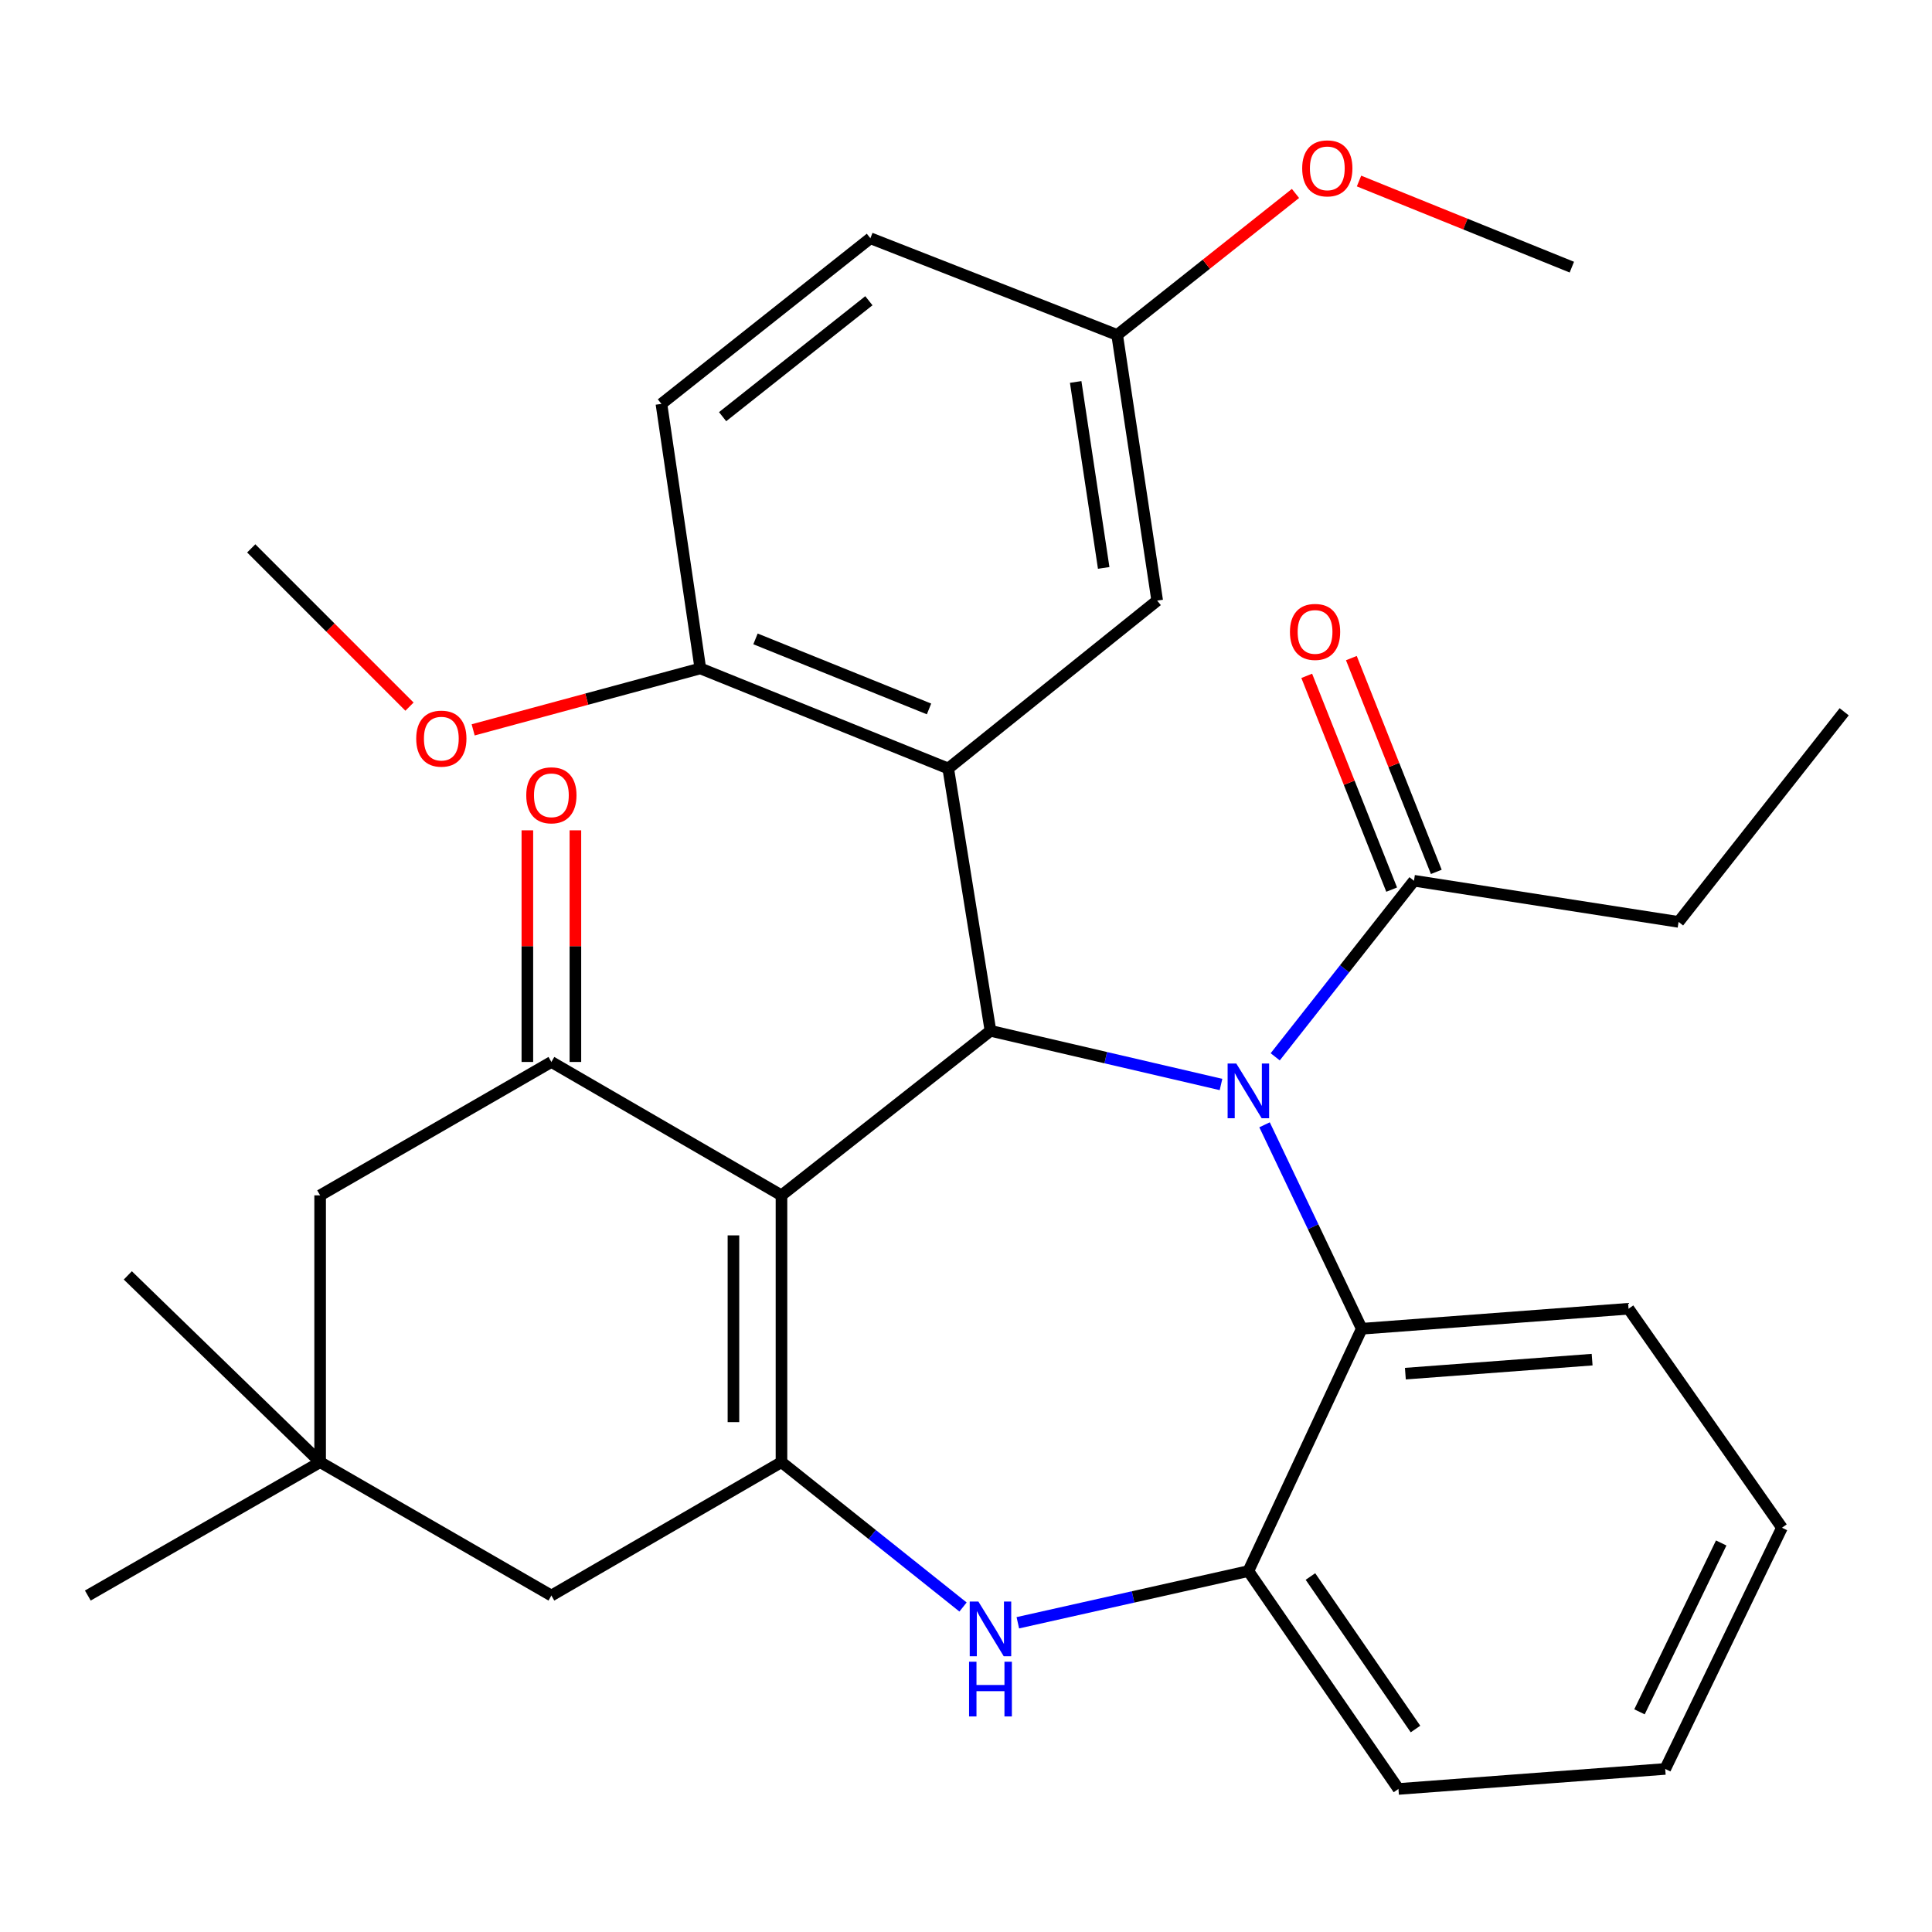 <?xml version='1.0' encoding='iso-8859-1'?>
<svg version='1.1' baseProfile='full'
              xmlns='http://www.w3.org/2000/svg'
                      xmlns:rdkit='http://www.rdkit.org/xml'
                      xmlns:xlink='http://www.w3.org/1999/xlink'
                  xml:space='preserve'
width='1000px' height='1000px' viewBox='0 0 1000 1000'>
<!-- END OF HEADER -->
<rect style='opacity:1.0;fill:#FFFFFF;stroke:none' width='1000' height='1000' x='0' y='0'> </rect>
<path class='bond-1' d='M 404.492,618.716 L 512.665,533.553' style='fill:none;fill-rule:evenodd;stroke:#000000;stroke-width:6px;stroke-linecap:butt;stroke-linejoin:miter;stroke-opacity:1' />
<path class='bond-2' d='M 404.492,618.716 L 404.492,756.806' style='fill:none;fill-rule:evenodd;stroke:#000000;stroke-width:6px;stroke-linecap:butt;stroke-linejoin:miter;stroke-opacity:1' />
<path class='bond-2' d='M 379.63,639.429 L 379.63,736.093' style='fill:none;fill-rule:evenodd;stroke:#000000;stroke-width:6px;stroke-linecap:butt;stroke-linejoin:miter;stroke-opacity:1' />
<path class='bond-4' d='M 404.492,618.716 L 285.393,549.671' style='fill:none;fill-rule:evenodd;stroke:#000000;stroke-width:6px;stroke-linecap:butt;stroke-linejoin:miter;stroke-opacity:1' />
<path class='bond-0' d='M 631.99,561.331 L 572.328,547.442' style='fill:none;fill-rule:evenodd;stroke:#0000FF;stroke-width:6px;stroke-linecap:butt;stroke-linejoin:miter;stroke-opacity:1' />
<path class='bond-0' d='M 572.328,547.442 L 512.665,533.553' style='fill:none;fill-rule:evenodd;stroke:#000000;stroke-width:6px;stroke-linecap:butt;stroke-linejoin:miter;stroke-opacity:1' />
<path class='bond-6' d='M 654.53,582.199 L 679.686,634.98' style='fill:none;fill-rule:evenodd;stroke:#0000FF;stroke-width:6px;stroke-linecap:butt;stroke-linejoin:miter;stroke-opacity:1' />
<path class='bond-6' d='M 679.686,634.98 L 704.842,687.761' style='fill:none;fill-rule:evenodd;stroke:#000000;stroke-width:6px;stroke-linecap:butt;stroke-linejoin:miter;stroke-opacity:1' />
<path class='bond-7' d='M 660.045,547.007 L 695.959,501.441' style='fill:none;fill-rule:evenodd;stroke:#0000FF;stroke-width:6px;stroke-linecap:butt;stroke-linejoin:miter;stroke-opacity:1' />
<path class='bond-7' d='M 695.959,501.441 L 731.872,455.875' style='fill:none;fill-rule:evenodd;stroke:#000000;stroke-width:6px;stroke-linecap:butt;stroke-linejoin:miter;stroke-opacity:1' />
<path class='bond-3' d='M 512.665,533.553 L 490.801,397.769' style='fill:none;fill-rule:evenodd;stroke:#000000;stroke-width:6px;stroke-linecap:butt;stroke-linejoin:miter;stroke-opacity:1' />
<path class='bond-5' d='M 404.492,756.806 L 451.479,794.296' style='fill:none;fill-rule:evenodd;stroke:#000000;stroke-width:6px;stroke-linecap:butt;stroke-linejoin:miter;stroke-opacity:1' />
<path class='bond-5' d='M 451.479,794.296 L 498.466,831.786' style='fill:none;fill-rule:evenodd;stroke:#0000FF;stroke-width:6px;stroke-linecap:butt;stroke-linejoin:miter;stroke-opacity:1' />
<path class='bond-9' d='M 404.492,756.806 L 285.393,825.851' style='fill:none;fill-rule:evenodd;stroke:#000000;stroke-width:6px;stroke-linecap:butt;stroke-linejoin:miter;stroke-opacity:1' />
<path class='bond-12' d='M 490.801,397.769 L 362.49,345.975' style='fill:none;fill-rule:evenodd;stroke:#000000;stroke-width:6px;stroke-linecap:butt;stroke-linejoin:miter;stroke-opacity:1' />
<path class='bond-12' d='M 480.861,366.946 L 391.043,330.69' style='fill:none;fill-rule:evenodd;stroke:#000000;stroke-width:6px;stroke-linecap:butt;stroke-linejoin:miter;stroke-opacity:1' />
<path class='bond-13' d='M 490.801,397.769 L 598.961,310.879' style='fill:none;fill-rule:evenodd;stroke:#000000;stroke-width:6px;stroke-linecap:butt;stroke-linejoin:miter;stroke-opacity:1' />
<path class='bond-11' d='M 285.393,549.671 L 165.7,618.716' style='fill:none;fill-rule:evenodd;stroke:#000000;stroke-width:6px;stroke-linecap:butt;stroke-linejoin:miter;stroke-opacity:1' />
<path class='bond-14' d='M 297.823,549.671 L 297.823,489.725' style='fill:none;fill-rule:evenodd;stroke:#000000;stroke-width:6px;stroke-linecap:butt;stroke-linejoin:miter;stroke-opacity:1' />
<path class='bond-14' d='M 297.823,489.725 L 297.823,429.78' style='fill:none;fill-rule:evenodd;stroke:#FF0000;stroke-width:6px;stroke-linecap:butt;stroke-linejoin:miter;stroke-opacity:1' />
<path class='bond-14' d='M 272.962,549.671 L 272.962,489.725' style='fill:none;fill-rule:evenodd;stroke:#000000;stroke-width:6px;stroke-linecap:butt;stroke-linejoin:miter;stroke-opacity:1' />
<path class='bond-14' d='M 272.962,489.725 L 272.962,429.78' style='fill:none;fill-rule:evenodd;stroke:#FF0000;stroke-width:6px;stroke-linecap:butt;stroke-linejoin:miter;stroke-opacity:1' />
<path class='bond-8' d='M 526.826,839.941 L 586.491,826.563' style='fill:none;fill-rule:evenodd;stroke:#0000FF;stroke-width:6px;stroke-linecap:butt;stroke-linejoin:miter;stroke-opacity:1' />
<path class='bond-8' d='M 586.491,826.563 L 646.156,813.186' style='fill:none;fill-rule:evenodd;stroke:#000000;stroke-width:6px;stroke-linecap:butt;stroke-linejoin:miter;stroke-opacity:1' />
<path class='bond-20' d='M 704.842,687.761 L 842.933,677.402' style='fill:none;fill-rule:evenodd;stroke:#000000;stroke-width:6px;stroke-linecap:butt;stroke-linejoin:miter;stroke-opacity:1' />
<path class='bond-20' d='M 727.416,710.999 L 824.079,703.748' style='fill:none;fill-rule:evenodd;stroke:#000000;stroke-width:6px;stroke-linecap:butt;stroke-linejoin:miter;stroke-opacity:1' />
<path class='bond-32' d='M 704.842,687.761 L 646.156,813.186' style='fill:none;fill-rule:evenodd;stroke:#000000;stroke-width:6px;stroke-linecap:butt;stroke-linejoin:miter;stroke-opacity:1' />
<path class='bond-15' d='M 743.424,451.286 L 721.445,395.96' style='fill:none;fill-rule:evenodd;stroke:#000000;stroke-width:6px;stroke-linecap:butt;stroke-linejoin:miter;stroke-opacity:1' />
<path class='bond-15' d='M 721.445,395.96 L 699.465,340.635' style='fill:none;fill-rule:evenodd;stroke:#FF0000;stroke-width:6px;stroke-linecap:butt;stroke-linejoin:miter;stroke-opacity:1' />
<path class='bond-15' d='M 720.32,460.465 L 698.34,405.139' style='fill:none;fill-rule:evenodd;stroke:#000000;stroke-width:6px;stroke-linecap:butt;stroke-linejoin:miter;stroke-opacity:1' />
<path class='bond-15' d='M 698.34,405.139 L 676.361,349.814' style='fill:none;fill-rule:evenodd;stroke:#FF0000;stroke-width:6px;stroke-linecap:butt;stroke-linejoin:miter;stroke-opacity:1' />
<path class='bond-21' d='M 731.872,455.875 L 868.83,477.173' style='fill:none;fill-rule:evenodd;stroke:#000000;stroke-width:6px;stroke-linecap:butt;stroke-linejoin:miter;stroke-opacity:1' />
<path class='bond-23' d='M 646.156,813.186 L 723.834,925.959' style='fill:none;fill-rule:evenodd;stroke:#000000;stroke-width:6px;stroke-linecap:butt;stroke-linejoin:miter;stroke-opacity:1' />
<path class='bond-23' d='M 678.282,815.999 L 732.656,894.94' style='fill:none;fill-rule:evenodd;stroke:#000000;stroke-width:6px;stroke-linecap:butt;stroke-linejoin:miter;stroke-opacity:1' />
<path class='bond-31' d='M 285.393,825.851 L 165.7,756.806' style='fill:none;fill-rule:evenodd;stroke:#000000;stroke-width:6px;stroke-linecap:butt;stroke-linejoin:miter;stroke-opacity:1' />
<path class='bond-10' d='M 165.7,756.806 L 165.7,618.716' style='fill:none;fill-rule:evenodd;stroke:#000000;stroke-width:6px;stroke-linecap:butt;stroke-linejoin:miter;stroke-opacity:1' />
<path class='bond-24' d='M 165.7,756.806 L 66.158,660.137' style='fill:none;fill-rule:evenodd;stroke:#000000;stroke-width:6px;stroke-linecap:butt;stroke-linejoin:miter;stroke-opacity:1' />
<path class='bond-25' d='M 165.7,756.806 L 45.455,825.851' style='fill:none;fill-rule:evenodd;stroke:#000000;stroke-width:6px;stroke-linecap:butt;stroke-linejoin:miter;stroke-opacity:1' />
<path class='bond-16' d='M 362.49,345.975 L 342.352,209.045' style='fill:none;fill-rule:evenodd;stroke:#000000;stroke-width:6px;stroke-linecap:butt;stroke-linejoin:miter;stroke-opacity:1' />
<path class='bond-19' d='M 362.49,345.975 L 303.697,361.875' style='fill:none;fill-rule:evenodd;stroke:#000000;stroke-width:6px;stroke-linecap:butt;stroke-linejoin:miter;stroke-opacity:1' />
<path class='bond-19' d='M 303.697,361.875 L 244.905,377.776' style='fill:none;fill-rule:evenodd;stroke:#FF0000;stroke-width:6px;stroke-linecap:butt;stroke-linejoin:miter;stroke-opacity:1' />
<path class='bond-17' d='M 598.961,310.879 L 578.244,173.369' style='fill:none;fill-rule:evenodd;stroke:#000000;stroke-width:6px;stroke-linecap:butt;stroke-linejoin:miter;stroke-opacity:1' />
<path class='bond-17' d='M 571.27,293.956 L 556.768,197.699' style='fill:none;fill-rule:evenodd;stroke:#000000;stroke-width:6px;stroke-linecap:butt;stroke-linejoin:miter;stroke-opacity:1' />
<path class='bond-34' d='M 342.352,209.045 L 450.512,123.315' style='fill:none;fill-rule:evenodd;stroke:#000000;stroke-width:6px;stroke-linecap:butt;stroke-linejoin:miter;stroke-opacity:1' />
<path class='bond-34' d='M 374.019,215.669 L 449.731,155.658' style='fill:none;fill-rule:evenodd;stroke:#000000;stroke-width:6px;stroke-linecap:butt;stroke-linejoin:miter;stroke-opacity:1' />
<path class='bond-18' d='M 578.244,173.369 L 450.512,123.315' style='fill:none;fill-rule:evenodd;stroke:#000000;stroke-width:6px;stroke-linecap:butt;stroke-linejoin:miter;stroke-opacity:1' />
<path class='bond-22' d='M 578.244,173.369 L 624.392,136.749' style='fill:none;fill-rule:evenodd;stroke:#000000;stroke-width:6px;stroke-linecap:butt;stroke-linejoin:miter;stroke-opacity:1' />
<path class='bond-22' d='M 624.392,136.749 L 670.54,100.13' style='fill:none;fill-rule:evenodd;stroke:#FF0000;stroke-width:6px;stroke-linecap:butt;stroke-linejoin:miter;stroke-opacity:1' />
<path class='bond-26' d='M 211.954,365.752 L 170.996,324.794' style='fill:none;fill-rule:evenodd;stroke:#FF0000;stroke-width:6px;stroke-linecap:butt;stroke-linejoin:miter;stroke-opacity:1' />
<path class='bond-26' d='M 170.996,324.794 L 130.038,283.836' style='fill:none;fill-rule:evenodd;stroke:#000000;stroke-width:6px;stroke-linecap:butt;stroke-linejoin:miter;stroke-opacity:1' />
<path class='bond-29' d='M 842.933,677.402 L 922.336,790.742' style='fill:none;fill-rule:evenodd;stroke:#000000;stroke-width:6px;stroke-linecap:butt;stroke-linejoin:miter;stroke-opacity:1' />
<path class='bond-28' d='M 868.83,477.173 L 954.545,368.419' style='fill:none;fill-rule:evenodd;stroke:#000000;stroke-width:6px;stroke-linecap:butt;stroke-linejoin:miter;stroke-opacity:1' />
<path class='bond-27' d='M 703.425,93.701 L 758.504,115.987' style='fill:none;fill-rule:evenodd;stroke:#FF0000;stroke-width:6px;stroke-linecap:butt;stroke-linejoin:miter;stroke-opacity:1' />
<path class='bond-27' d='M 758.504,115.987 L 813.582,138.273' style='fill:none;fill-rule:evenodd;stroke:#000000;stroke-width:6px;stroke-linecap:butt;stroke-linejoin:miter;stroke-opacity:1' />
<path class='bond-30' d='M 723.834,925.959 L 861.91,915.6' style='fill:none;fill-rule:evenodd;stroke:#000000;stroke-width:6px;stroke-linecap:butt;stroke-linejoin:miter;stroke-opacity:1' />
<path class='bond-33' d='M 922.336,790.742 L 861.91,915.6' style='fill:none;fill-rule:evenodd;stroke:#000000;stroke-width:6px;stroke-linecap:butt;stroke-linejoin:miter;stroke-opacity:1' />
<path class='bond-33' d='M 890.894,798.64 L 848.596,886.041' style='fill:none;fill-rule:evenodd;stroke:#000000;stroke-width:6px;stroke-linecap:butt;stroke-linejoin:miter;stroke-opacity:1' />
<path  class='atom-1' d='M 639.896 550.469
L 649.176 565.469
Q 650.096 566.949, 651.576 569.629
Q 653.056 572.309, 653.136 572.469
L 653.136 550.469
L 656.896 550.469
L 656.896 578.789
L 653.016 578.789
L 643.056 562.389
Q 641.896 560.469, 640.656 558.269
Q 639.456 556.069, 639.096 555.389
L 639.096 578.789
L 635.416 578.789
L 635.416 550.469
L 639.896 550.469
' fill='#0000FF'/>
<path  class='atom-6' d='M 506.405 828.956
L 515.685 843.956
Q 516.605 845.436, 518.085 848.116
Q 519.565 850.796, 519.645 850.956
L 519.645 828.956
L 523.405 828.956
L 523.405 857.276
L 519.525 857.276
L 509.565 840.876
Q 508.405 838.956, 507.165 836.756
Q 505.965 834.556, 505.605 833.876
L 505.605 857.276
L 501.925 857.276
L 501.925 828.956
L 506.405 828.956
' fill='#0000FF'/>
<path  class='atom-6' d='M 501.585 860.108
L 505.425 860.108
L 505.425 872.148
L 519.905 872.148
L 519.905 860.108
L 523.745 860.108
L 523.745 888.428
L 519.905 888.428
L 519.905 875.348
L 505.425 875.348
L 505.425 888.428
L 501.585 888.428
L 501.585 860.108
' fill='#0000FF'/>
<path  class='atom-15' d='M 272.393 411.647
Q 272.393 404.847, 275.753 401.047
Q 279.113 397.247, 285.393 397.247
Q 291.673 397.247, 295.033 401.047
Q 298.393 404.847, 298.393 411.647
Q 298.393 418.527, 294.993 422.447
Q 291.593 426.327, 285.393 426.327
Q 279.153 426.327, 275.753 422.447
Q 272.393 418.567, 272.393 411.647
M 285.393 423.127
Q 289.713 423.127, 292.033 420.247
Q 294.393 417.327, 294.393 411.647
Q 294.393 406.087, 292.033 403.287
Q 289.713 400.447, 285.393 400.447
Q 281.073 400.447, 278.713 403.247
Q 276.393 406.047, 276.393 411.647
Q 276.393 417.367, 278.713 420.247
Q 281.073 423.127, 285.393 423.127
' fill='#FF0000'/>
<path  class='atom-16' d='M 667.672 327.077
Q 667.672 320.277, 671.032 316.477
Q 674.392 312.677, 680.672 312.677
Q 686.952 312.677, 690.312 316.477
Q 693.672 320.277, 693.672 327.077
Q 693.672 333.957, 690.272 337.877
Q 686.872 341.757, 680.672 341.757
Q 674.432 341.757, 671.032 337.877
Q 667.672 333.997, 667.672 327.077
M 680.672 338.557
Q 684.992 338.557, 687.312 335.677
Q 689.672 332.757, 689.672 327.077
Q 689.672 321.517, 687.312 318.717
Q 684.992 315.877, 680.672 315.877
Q 676.352 315.877, 673.992 318.677
Q 671.672 321.477, 671.672 327.077
Q 671.672 332.797, 673.992 335.677
Q 676.352 338.557, 680.672 338.557
' fill='#FF0000'/>
<path  class='atom-20' d='M 215.433 382.311
Q 215.433 375.511, 218.793 371.711
Q 222.153 367.911, 228.433 367.911
Q 234.713 367.911, 238.073 371.711
Q 241.433 375.511, 241.433 382.311
Q 241.433 389.191, 238.033 393.111
Q 234.633 396.991, 228.433 396.991
Q 222.193 396.991, 218.793 393.111
Q 215.433 389.231, 215.433 382.311
M 228.433 393.791
Q 232.753 393.791, 235.073 390.911
Q 237.433 387.991, 237.433 382.311
Q 237.433 376.751, 235.073 373.951
Q 232.753 371.111, 228.433 371.111
Q 224.113 371.111, 221.753 373.911
Q 219.433 376.711, 219.433 382.311
Q 219.433 388.031, 221.753 390.911
Q 224.113 393.791, 228.433 393.791
' fill='#FF0000'/>
<path  class='atom-23' d='M 674.011 87.139
Q 674.011 80.339, 677.371 76.539
Q 680.731 72.739, 687.011 72.739
Q 693.291 72.739, 696.651 76.539
Q 700.011 80.339, 700.011 87.139
Q 700.011 94.019, 696.611 97.939
Q 693.211 101.819, 687.011 101.819
Q 680.771 101.819, 677.371 97.939
Q 674.011 94.059, 674.011 87.139
M 687.011 98.619
Q 691.331 98.619, 693.651 95.739
Q 696.011 92.819, 696.011 87.139
Q 696.011 81.579, 693.651 78.779
Q 691.331 75.939, 687.011 75.939
Q 682.691 75.939, 680.331 78.739
Q 678.011 81.539, 678.011 87.139
Q 678.011 92.859, 680.331 95.739
Q 682.691 98.619, 687.011 98.619
' fill='#FF0000'/>
</svg>
